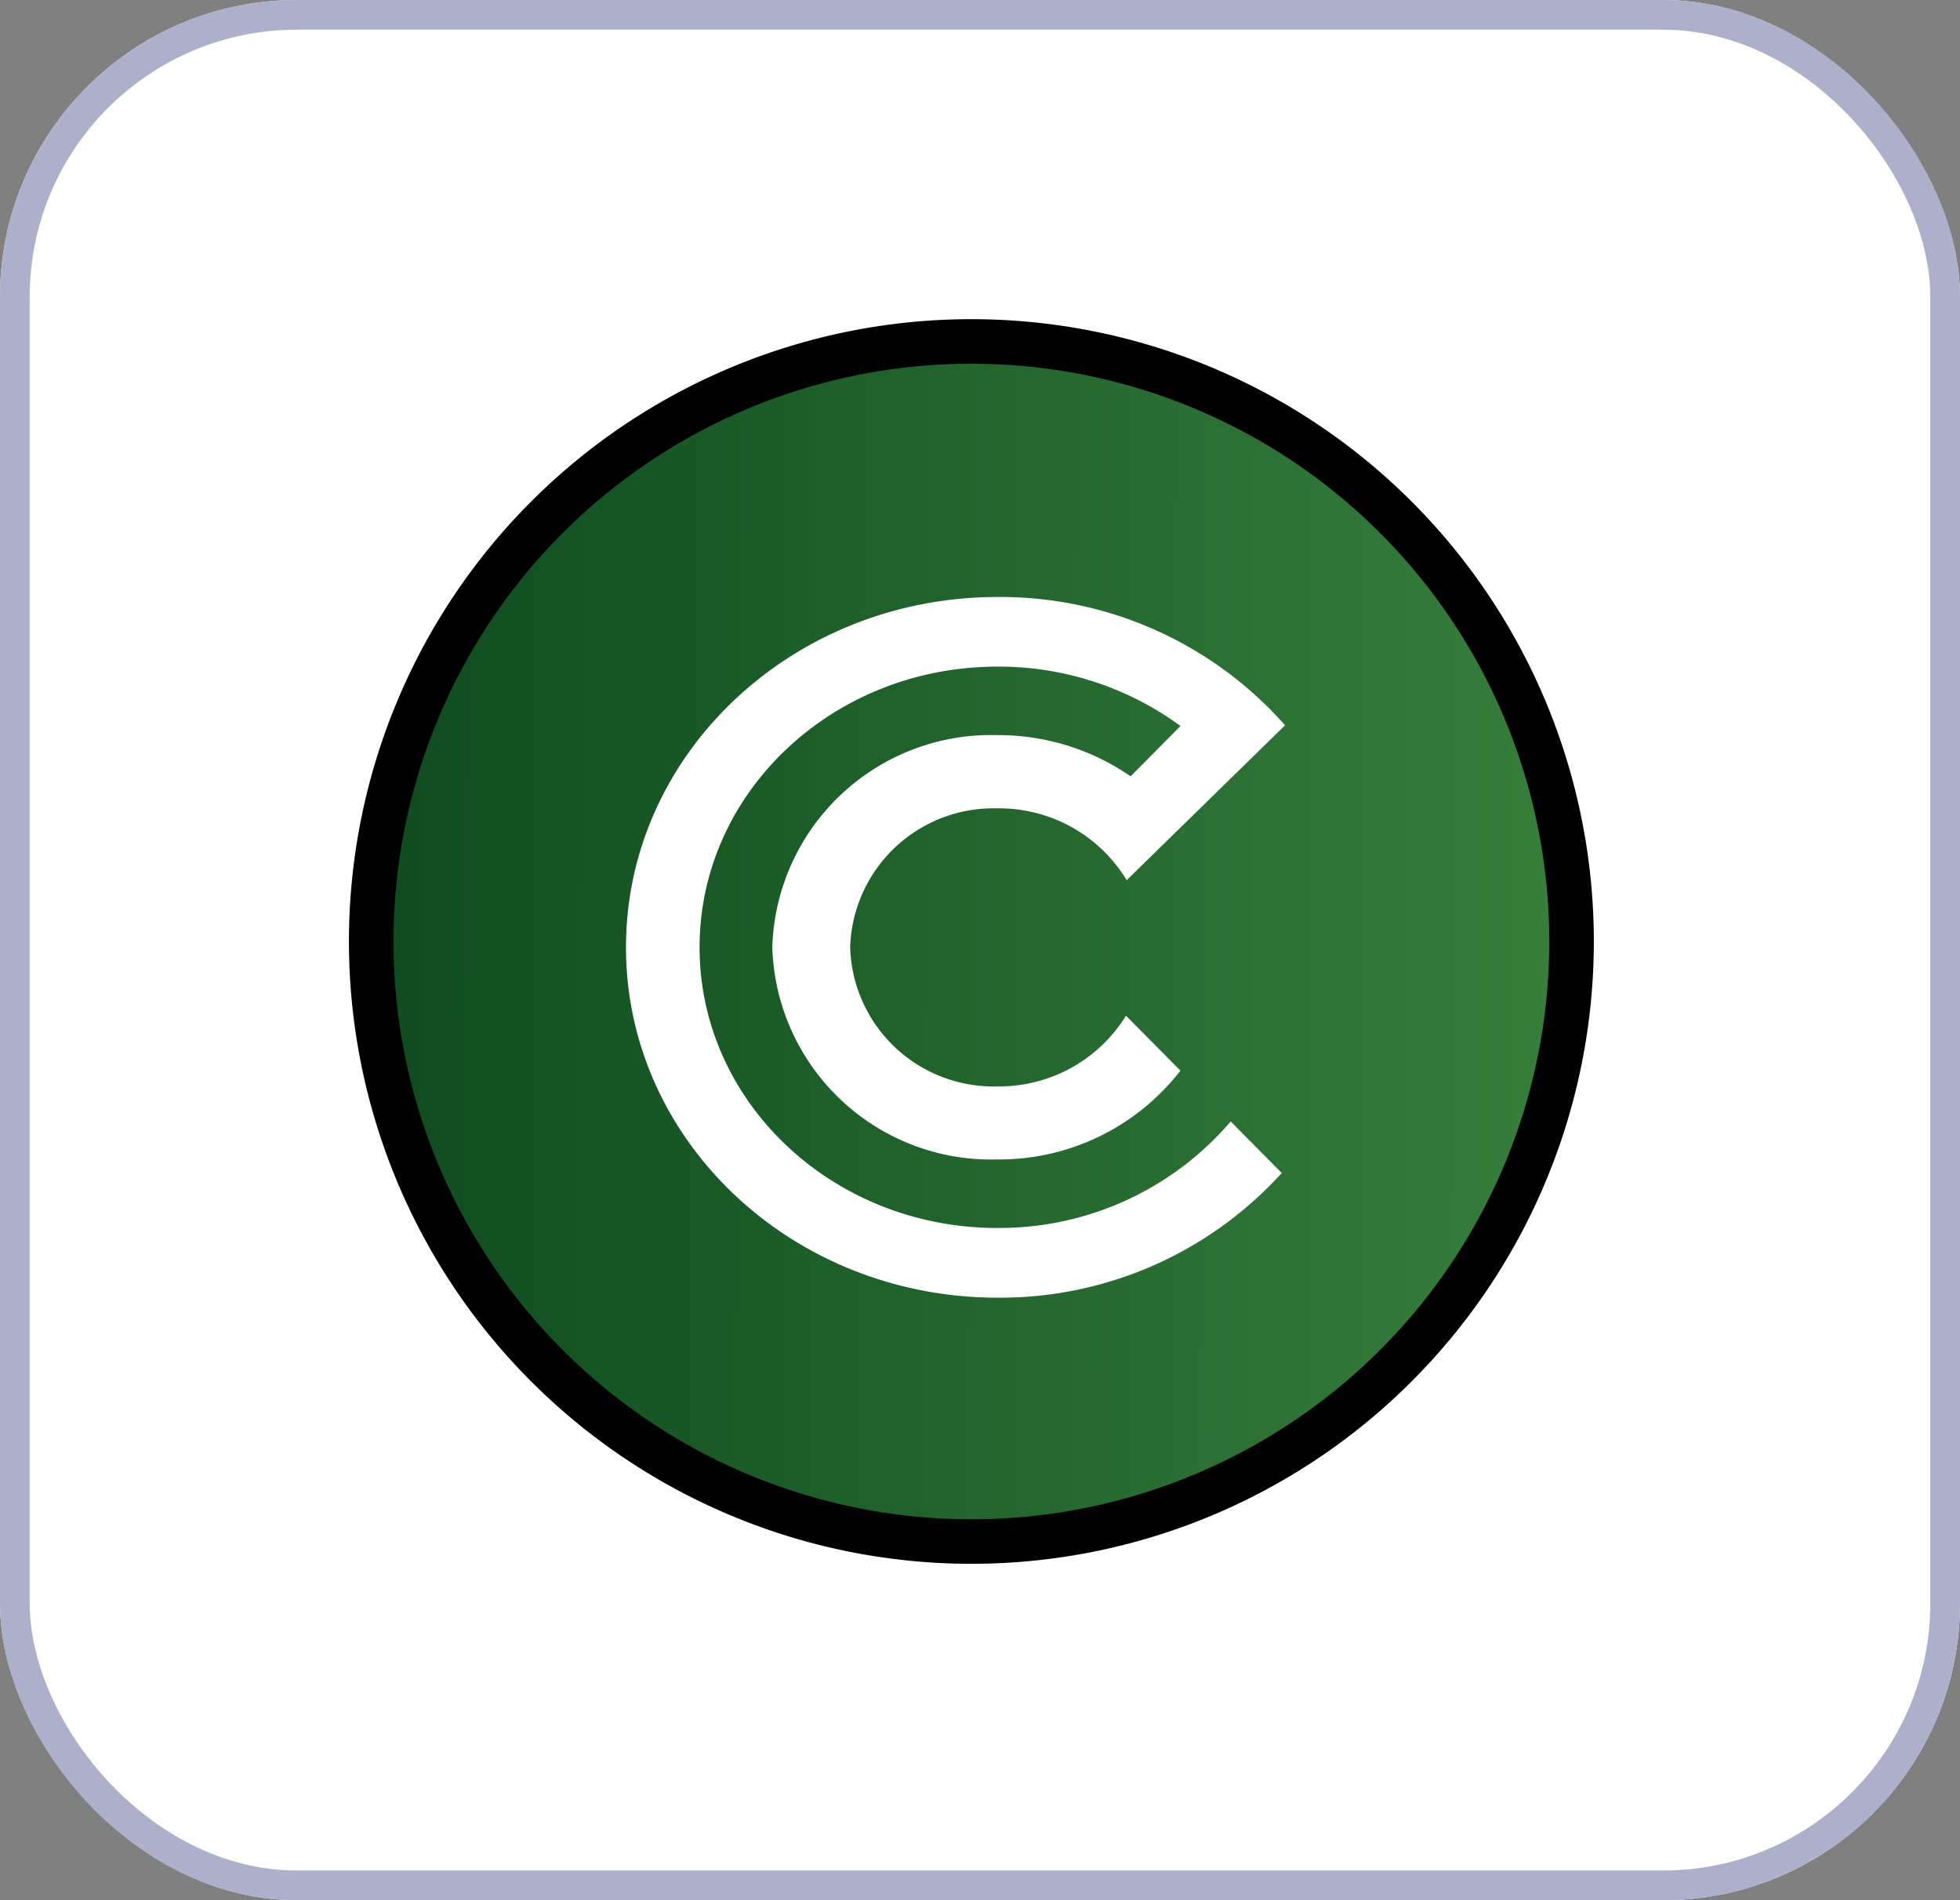 <svg xmlns="http://www.w3.org/2000/svg" xmlns:xlink="http://www.w3.org/1999/xlink" width="66" height="64" viewBox="0 0 66 64">
  <rect x="0" y="0" width="66" height="64" fill="#808080" stroke="none"/>
  <defs>
    <linearGradient id="linear-gradient" x1="1" y1="0.456" x2="0" y2="0.452" gradientUnits="objectBoundingBox">
      <stop offset="0" stop-color="#377e3c"/>
      <stop offset="1" stop-color="#0e4a1e"/>
    </linearGradient>
  </defs>
  <g id="Group_610" data-name="Group 610" transform="translate(-1566 -692)">
    <g id="Group_609" data-name="Group 609">
      <g id="Rectangle_505" data-name="Rectangle 505" transform="translate(1566 692)" fill="#fff" stroke="#adb0cb" stroke-width="1">
        <rect width="66" height="64" rx="10" stroke="none"/>
        <rect x="0.5" y="0.5" width="65" height="63" rx="9.5" fill="none"/>
      </g>
      <g id="Group_40" data-name="Group 40" transform="translate(2249.205 -1019.246)">
        <g id="Group_39" data-name="Group 39" transform="translate(-671.206 1723.246)">
          <path id="Ellipse_2" data-name="Ellipse 2" d="M20,0C31.046,0,40.581,8.954,40.581,20S31.046,40,20,40A20,20,0,0,1,20,0Z" transform="translate(0)" fill="url(#linear-gradient)"/>
          <path id="Path_12" data-name="Path 12" d="M33.092,34.663c-5.538,0-10.028-4.232-10.028-9.454s4.49-9.454,10.028-9.454a10.359,10.359,0,0,1,6.167,2l-1.68,1.695a7.842,7.842,0,0,0-4.487-1.388,7.372,7.372,0,0,0-7.579,7.146,7.372,7.372,0,0,0,7.579,7.146,7.715,7.715,0,0,0,6.164-2.991l-1.833-1.85A5.019,5.019,0,0,1,33.1,29.894a4.828,4.828,0,0,1-4.965-4.683A4.83,4.83,0,0,1,33.1,20.529a5.014,5.014,0,0,1,4.346,2.419l5.333-5.217A12.788,12.788,0,0,0,33.1,13.41c-6.911,0-12.514,5.284-12.514,11.8s5.6,11.8,12.514,11.8a12.8,12.8,0,0,0,9.568-4.2l-1.719-1.736a10.239,10.239,0,0,1-7.861,3.587Z" transform="translate(-11.506 -5.303)" fill="#fff"/>
        </g>
      </g>
      <path id="Ellipse_2-2" data-name="Ellipse 2" d="M20.21,0A20.21,20.21,0,1,1,0,20.21,20.21,20.21,0,0,1,20.21,0Z" transform="translate(1578.5 703.5)" fill="none" stroke="#000" stroke-width="1.5"/>
    </g>
  </g>
</svg>
